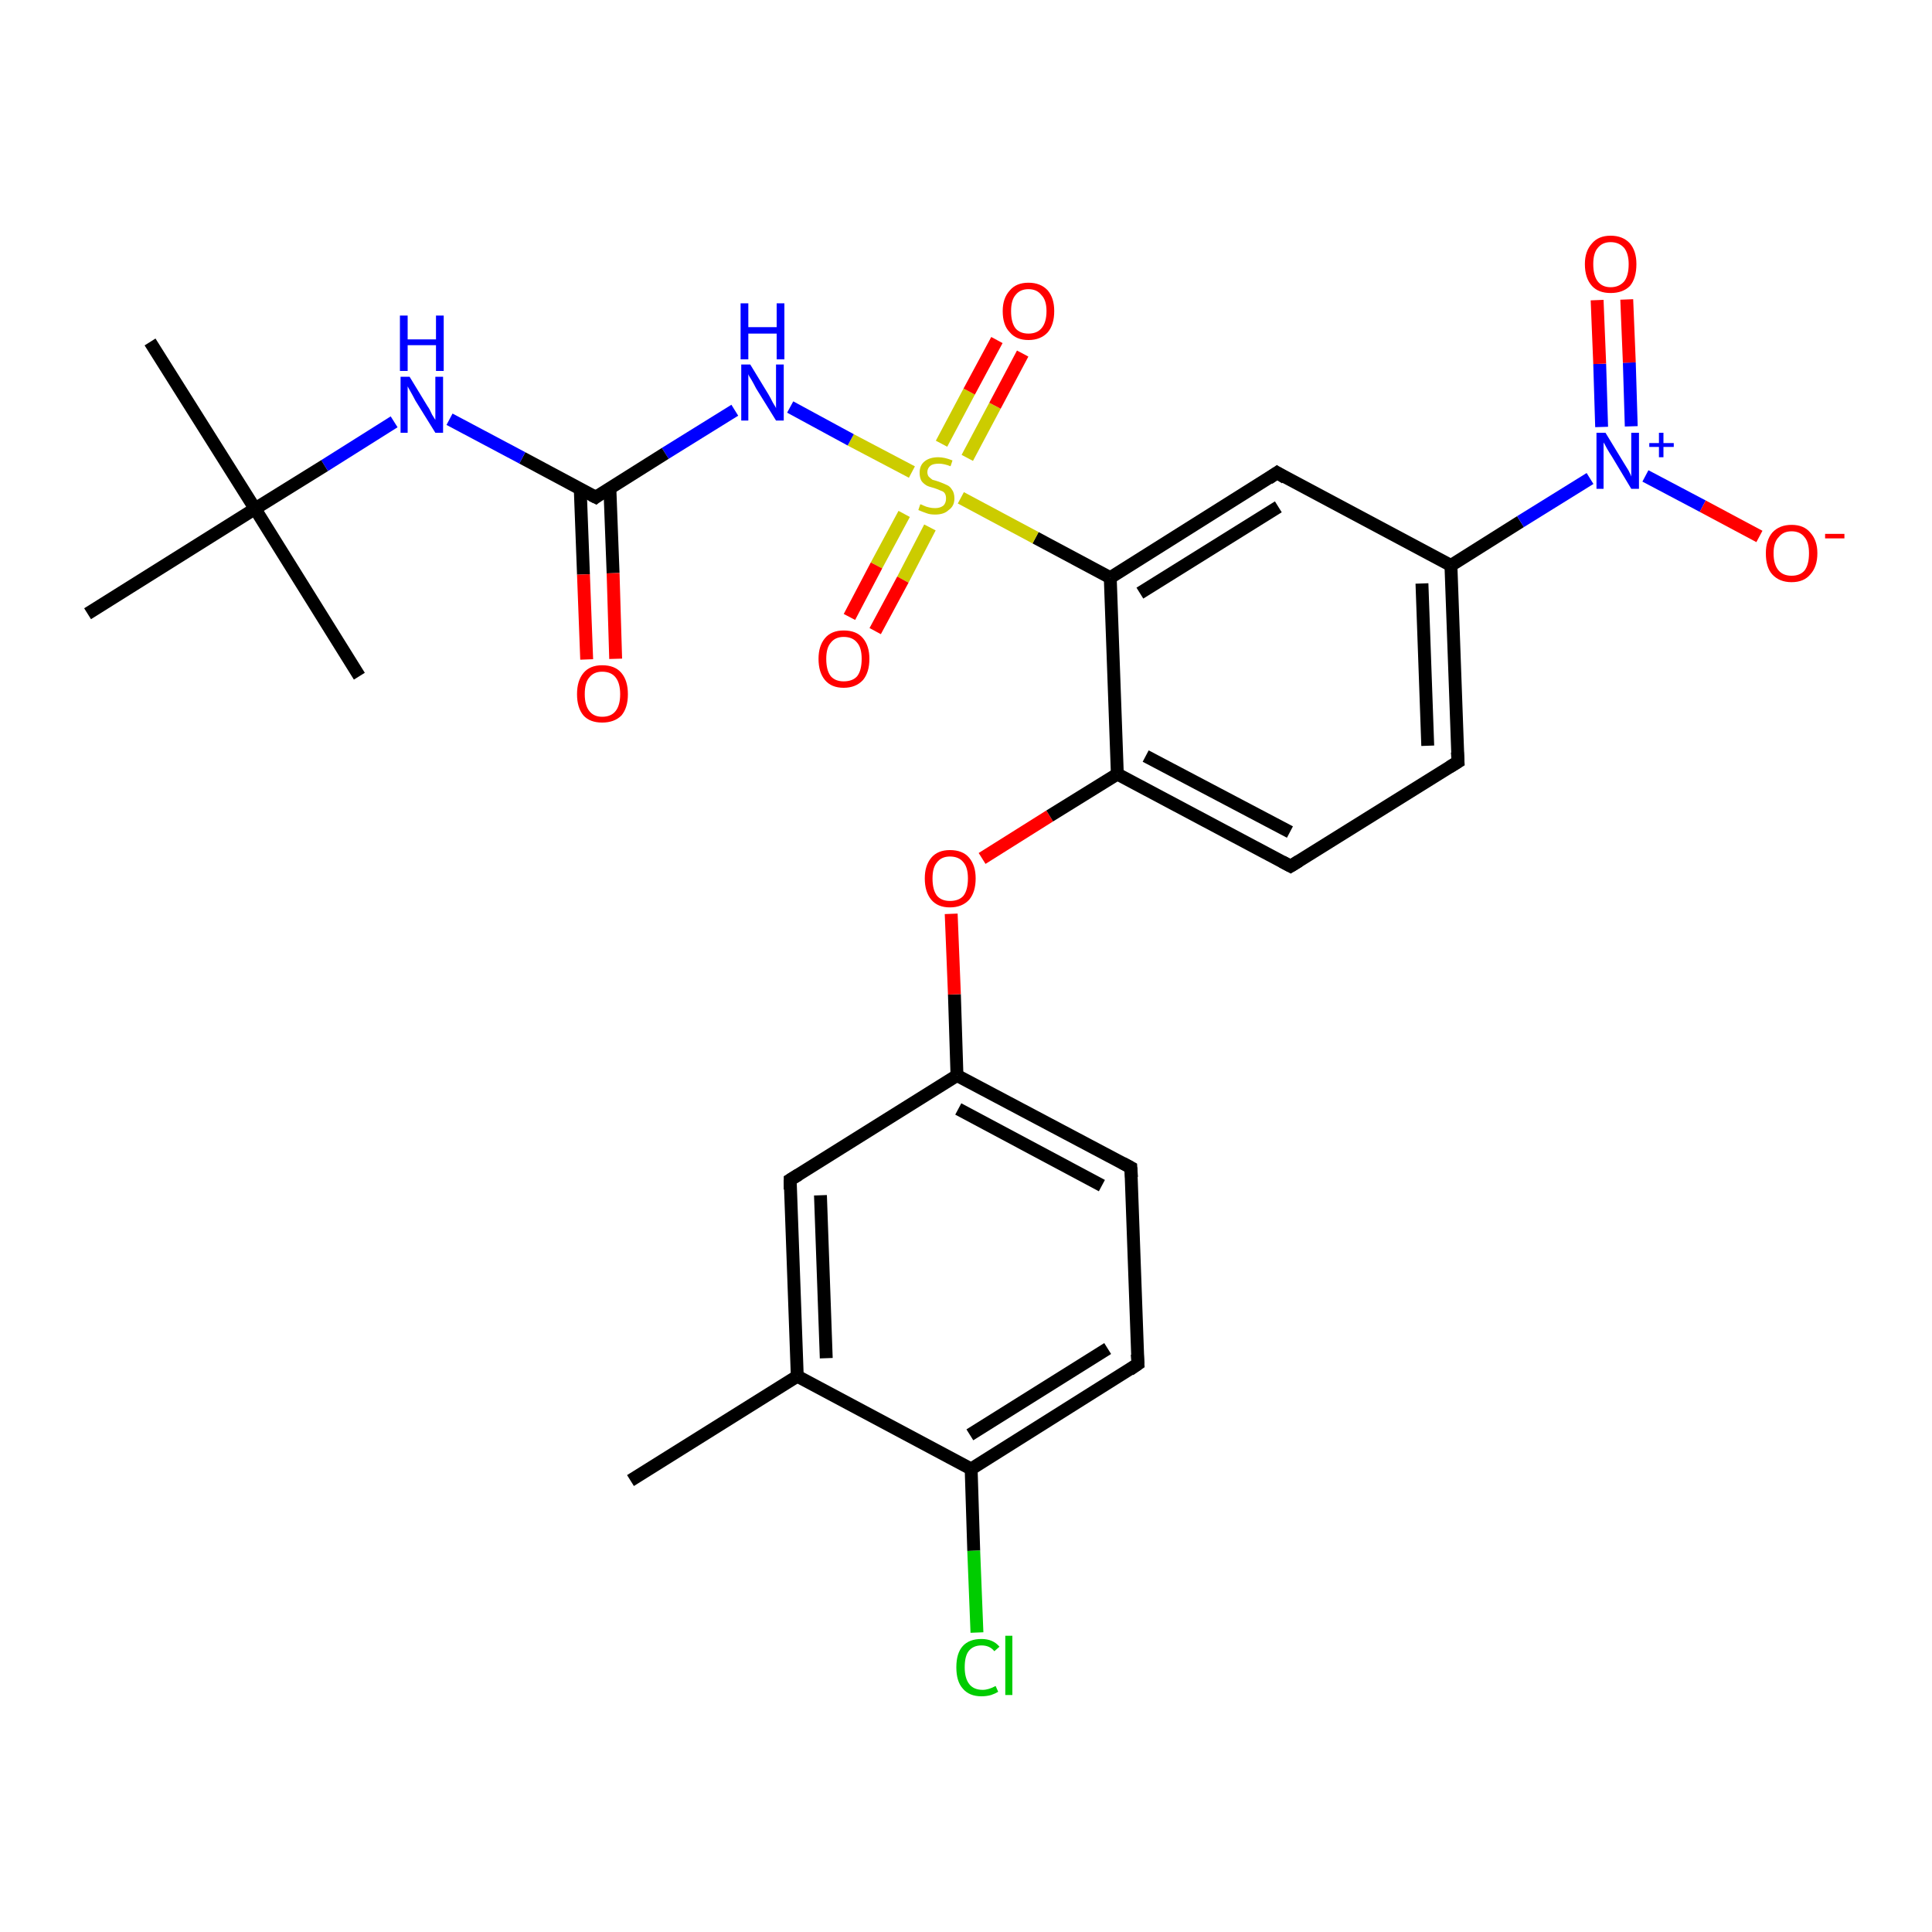 <?xml version='1.0' encoding='iso-8859-1'?>
<svg version='1.1' baseProfile='full'
              xmlns='http://www.w3.org/2000/svg'
                      xmlns:rdkit='http://www.rdkit.org/xml'
                      xmlns:xlink='http://www.w3.org/1999/xlink'
                  xml:space='preserve'
width='300px' height='300px' viewBox='0 0 300 300'>
<!-- END OF HEADER -->
<rect style='opacity:1.0;fill:#FFFFFF;stroke:none' width='300.0' height='300.0' x='0.0' y='0.0'> </rect>
<path class='bond-0 atom-0 atom-1' d='M 97.9,229.9 L 123.8,213.7' style='fill:none;fill-rule:evenodd;stroke:#000000;stroke-width:2.0px;stroke-linecap:butt;stroke-linejoin:miter;stroke-opacity:1' />
<path class='bond-1 atom-1 atom-2' d='M 123.8,213.7 L 122.7,183.2' style='fill:none;fill-rule:evenodd;stroke:#000000;stroke-width:2.0px;stroke-linecap:butt;stroke-linejoin:miter;stroke-opacity:1' />
<path class='bond-1 atom-1 atom-2' d='M 128.3,210.9 L 127.4,185.6' style='fill:none;fill-rule:evenodd;stroke:#000000;stroke-width:2.0px;stroke-linecap:butt;stroke-linejoin:miter;stroke-opacity:1' />
<path class='bond-2 atom-2 atom-3' d='M 122.7,183.2 L 148.6,167.0' style='fill:none;fill-rule:evenodd;stroke:#000000;stroke-width:2.0px;stroke-linecap:butt;stroke-linejoin:miter;stroke-opacity:1' />
<path class='bond-3 atom-3 atom-4' d='M 148.6,167.0 L 148.2,154.4' style='fill:none;fill-rule:evenodd;stroke:#000000;stroke-width:2.0px;stroke-linecap:butt;stroke-linejoin:miter;stroke-opacity:1' />
<path class='bond-3 atom-3 atom-4' d='M 148.2,154.4 L 147.7,141.9' style='fill:none;fill-rule:evenodd;stroke:#FF0000;stroke-width:2.0px;stroke-linecap:butt;stroke-linejoin:miter;stroke-opacity:1' />
<path class='bond-4 atom-4 atom-5' d='M 152.5,133.3 L 163.0,126.7' style='fill:none;fill-rule:evenodd;stroke:#FF0000;stroke-width:2.0px;stroke-linecap:butt;stroke-linejoin:miter;stroke-opacity:1' />
<path class='bond-4 atom-4 atom-5' d='M 163.0,126.7 L 173.5,120.2' style='fill:none;fill-rule:evenodd;stroke:#000000;stroke-width:2.0px;stroke-linecap:butt;stroke-linejoin:miter;stroke-opacity:1' />
<path class='bond-5 atom-5 atom-6' d='M 173.5,120.2 L 200.4,134.5' style='fill:none;fill-rule:evenodd;stroke:#000000;stroke-width:2.0px;stroke-linecap:butt;stroke-linejoin:miter;stroke-opacity:1' />
<path class='bond-5 atom-5 atom-6' d='M 177.9,117.4 L 200.3,129.2' style='fill:none;fill-rule:evenodd;stroke:#000000;stroke-width:2.0px;stroke-linecap:butt;stroke-linejoin:miter;stroke-opacity:1' />
<path class='bond-6 atom-6 atom-7' d='M 200.4,134.5 L 226.4,118.3' style='fill:none;fill-rule:evenodd;stroke:#000000;stroke-width:2.0px;stroke-linecap:butt;stroke-linejoin:miter;stroke-opacity:1' />
<path class='bond-7 atom-7 atom-8' d='M 226.4,118.3 L 225.3,87.8' style='fill:none;fill-rule:evenodd;stroke:#000000;stroke-width:2.0px;stroke-linecap:butt;stroke-linejoin:miter;stroke-opacity:1' />
<path class='bond-7 atom-7 atom-8' d='M 221.7,115.8 L 220.8,90.6' style='fill:none;fill-rule:evenodd;stroke:#000000;stroke-width:2.0px;stroke-linecap:butt;stroke-linejoin:miter;stroke-opacity:1' />
<path class='bond-8 atom-8 atom-9' d='M 225.3,87.8 L 198.3,73.4' style='fill:none;fill-rule:evenodd;stroke:#000000;stroke-width:2.0px;stroke-linecap:butt;stroke-linejoin:miter;stroke-opacity:1' />
<path class='bond-9 atom-9 atom-10' d='M 198.3,73.4 L 172.4,89.7' style='fill:none;fill-rule:evenodd;stroke:#000000;stroke-width:2.0px;stroke-linecap:butt;stroke-linejoin:miter;stroke-opacity:1' />
<path class='bond-9 atom-9 atom-10' d='M 198.5,78.7 L 177.0,92.1' style='fill:none;fill-rule:evenodd;stroke:#000000;stroke-width:2.0px;stroke-linecap:butt;stroke-linejoin:miter;stroke-opacity:1' />
<path class='bond-10 atom-10 atom-11' d='M 172.4,89.7 L 160.8,83.5' style='fill:none;fill-rule:evenodd;stroke:#000000;stroke-width:2.0px;stroke-linecap:butt;stroke-linejoin:miter;stroke-opacity:1' />
<path class='bond-10 atom-10 atom-11' d='M 160.8,83.5 L 149.2,77.3' style='fill:none;fill-rule:evenodd;stroke:#CCCC00;stroke-width:2.0px;stroke-linecap:butt;stroke-linejoin:miter;stroke-opacity:1' />
<path class='bond-11 atom-11 atom-12' d='M 150.2,71.1 L 154.5,63.0' style='fill:none;fill-rule:evenodd;stroke:#CCCC00;stroke-width:2.0px;stroke-linecap:butt;stroke-linejoin:miter;stroke-opacity:1' />
<path class='bond-11 atom-11 atom-12' d='M 154.5,63.0 L 158.8,54.9' style='fill:none;fill-rule:evenodd;stroke:#FF0000;stroke-width:2.0px;stroke-linecap:butt;stroke-linejoin:miter;stroke-opacity:1' />
<path class='bond-11 atom-11 atom-12' d='M 146.2,68.9 L 150.5,60.8' style='fill:none;fill-rule:evenodd;stroke:#CCCC00;stroke-width:2.0px;stroke-linecap:butt;stroke-linejoin:miter;stroke-opacity:1' />
<path class='bond-11 atom-11 atom-12' d='M 150.5,60.8 L 154.8,52.8' style='fill:none;fill-rule:evenodd;stroke:#FF0000;stroke-width:2.0px;stroke-linecap:butt;stroke-linejoin:miter;stroke-opacity:1' />
<path class='bond-12 atom-11 atom-13' d='M 140.4,79.8 L 136.1,87.8' style='fill:none;fill-rule:evenodd;stroke:#CCCC00;stroke-width:2.0px;stroke-linecap:butt;stroke-linejoin:miter;stroke-opacity:1' />
<path class='bond-12 atom-11 atom-13' d='M 136.1,87.8 L 131.9,95.8' style='fill:none;fill-rule:evenodd;stroke:#FF0000;stroke-width:2.0px;stroke-linecap:butt;stroke-linejoin:miter;stroke-opacity:1' />
<path class='bond-12 atom-11 atom-13' d='M 144.4,81.9 L 140.2,90.0' style='fill:none;fill-rule:evenodd;stroke:#CCCC00;stroke-width:2.0px;stroke-linecap:butt;stroke-linejoin:miter;stroke-opacity:1' />
<path class='bond-12 atom-11 atom-13' d='M 140.2,90.0 L 135.9,98.0' style='fill:none;fill-rule:evenodd;stroke:#FF0000;stroke-width:2.0px;stroke-linecap:butt;stroke-linejoin:miter;stroke-opacity:1' />
<path class='bond-13 atom-11 atom-14' d='M 141.6,73.3 L 132.1,68.3' style='fill:none;fill-rule:evenodd;stroke:#CCCC00;stroke-width:2.0px;stroke-linecap:butt;stroke-linejoin:miter;stroke-opacity:1' />
<path class='bond-13 atom-11 atom-14' d='M 132.1,68.3 L 122.7,63.2' style='fill:none;fill-rule:evenodd;stroke:#0000FF;stroke-width:2.0px;stroke-linecap:butt;stroke-linejoin:miter;stroke-opacity:1' />
<path class='bond-14 atom-14 atom-15' d='M 114.1,63.7 L 103.3,70.4' style='fill:none;fill-rule:evenodd;stroke:#0000FF;stroke-width:2.0px;stroke-linecap:butt;stroke-linejoin:miter;stroke-opacity:1' />
<path class='bond-14 atom-14 atom-15' d='M 103.3,70.4 L 92.5,77.2' style='fill:none;fill-rule:evenodd;stroke:#000000;stroke-width:2.0px;stroke-linecap:butt;stroke-linejoin:miter;stroke-opacity:1' />
<path class='bond-15 atom-15 atom-16' d='M 90.1,75.9 L 90.6,89.2' style='fill:none;fill-rule:evenodd;stroke:#000000;stroke-width:2.0px;stroke-linecap:butt;stroke-linejoin:miter;stroke-opacity:1' />
<path class='bond-15 atom-15 atom-16' d='M 90.6,89.2 L 91.1,102.4' style='fill:none;fill-rule:evenodd;stroke:#FF0000;stroke-width:2.0px;stroke-linecap:butt;stroke-linejoin:miter;stroke-opacity:1' />
<path class='bond-15 atom-15 atom-16' d='M 94.7,75.8 L 95.2,89.0' style='fill:none;fill-rule:evenodd;stroke:#000000;stroke-width:2.0px;stroke-linecap:butt;stroke-linejoin:miter;stroke-opacity:1' />
<path class='bond-15 atom-15 atom-16' d='M 95.2,89.0 L 95.6,102.3' style='fill:none;fill-rule:evenodd;stroke:#FF0000;stroke-width:2.0px;stroke-linecap:butt;stroke-linejoin:miter;stroke-opacity:1' />
<path class='bond-16 atom-15 atom-17' d='M 92.5,77.2 L 81.1,71.1' style='fill:none;fill-rule:evenodd;stroke:#000000;stroke-width:2.0px;stroke-linecap:butt;stroke-linejoin:miter;stroke-opacity:1' />
<path class='bond-16 atom-15 atom-17' d='M 81.1,71.1 L 69.8,65.1' style='fill:none;fill-rule:evenodd;stroke:#0000FF;stroke-width:2.0px;stroke-linecap:butt;stroke-linejoin:miter;stroke-opacity:1' />
<path class='bond-17 atom-17 atom-18' d='M 61.2,65.5 L 50.4,72.3' style='fill:none;fill-rule:evenodd;stroke:#0000FF;stroke-width:2.0px;stroke-linecap:butt;stroke-linejoin:miter;stroke-opacity:1' />
<path class='bond-17 atom-17 atom-18' d='M 50.4,72.3 L 39.6,79.0' style='fill:none;fill-rule:evenodd;stroke:#000000;stroke-width:2.0px;stroke-linecap:butt;stroke-linejoin:miter;stroke-opacity:1' />
<path class='bond-18 atom-18 atom-19' d='M 39.6,79.0 L 23.3,53.1' style='fill:none;fill-rule:evenodd;stroke:#000000;stroke-width:2.0px;stroke-linecap:butt;stroke-linejoin:miter;stroke-opacity:1' />
<path class='bond-19 atom-18 atom-20' d='M 39.6,79.0 L 55.8,105.0' style='fill:none;fill-rule:evenodd;stroke:#000000;stroke-width:2.0px;stroke-linecap:butt;stroke-linejoin:miter;stroke-opacity:1' />
<path class='bond-20 atom-18 atom-21' d='M 39.6,79.0 L 13.6,95.3' style='fill:none;fill-rule:evenodd;stroke:#000000;stroke-width:2.0px;stroke-linecap:butt;stroke-linejoin:miter;stroke-opacity:1' />
<path class='bond-21 atom-8 atom-22' d='M 225.3,87.8 L 236.1,81.0' style='fill:none;fill-rule:evenodd;stroke:#000000;stroke-width:2.0px;stroke-linecap:butt;stroke-linejoin:miter;stroke-opacity:1' />
<path class='bond-21 atom-8 atom-22' d='M 236.1,81.0 L 246.9,74.3' style='fill:none;fill-rule:evenodd;stroke:#0000FF;stroke-width:2.0px;stroke-linecap:butt;stroke-linejoin:miter;stroke-opacity:1' />
<path class='bond-22 atom-22 atom-23' d='M 255.5,73.9 L 264.4,78.6' style='fill:none;fill-rule:evenodd;stroke:#0000FF;stroke-width:2.0px;stroke-linecap:butt;stroke-linejoin:miter;stroke-opacity:1' />
<path class='bond-22 atom-22 atom-23' d='M 264.4,78.6 L 273.2,83.3' style='fill:none;fill-rule:evenodd;stroke:#FF0000;stroke-width:2.0px;stroke-linecap:butt;stroke-linejoin:miter;stroke-opacity:1' />
<path class='bond-23 atom-22 atom-24' d='M 253.3,66.2 L 253.0,56.3' style='fill:none;fill-rule:evenodd;stroke:#0000FF;stroke-width:2.0px;stroke-linecap:butt;stroke-linejoin:miter;stroke-opacity:1' />
<path class='bond-23 atom-22 atom-24' d='M 253.0,56.3 L 252.6,46.5' style='fill:none;fill-rule:evenodd;stroke:#FF0000;stroke-width:2.0px;stroke-linecap:butt;stroke-linejoin:miter;stroke-opacity:1' />
<path class='bond-23 atom-22 atom-24' d='M 248.7,66.3 L 248.4,56.5' style='fill:none;fill-rule:evenodd;stroke:#0000FF;stroke-width:2.0px;stroke-linecap:butt;stroke-linejoin:miter;stroke-opacity:1' />
<path class='bond-23 atom-22 atom-24' d='M 248.4,56.5 L 248.0,46.6' style='fill:none;fill-rule:evenodd;stroke:#FF0000;stroke-width:2.0px;stroke-linecap:butt;stroke-linejoin:miter;stroke-opacity:1' />
<path class='bond-24 atom-3 atom-25' d='M 148.6,167.0 L 175.6,181.3' style='fill:none;fill-rule:evenodd;stroke:#000000;stroke-width:2.0px;stroke-linecap:butt;stroke-linejoin:miter;stroke-opacity:1' />
<path class='bond-24 atom-3 atom-25' d='M 148.8,172.2 L 171.1,184.1' style='fill:none;fill-rule:evenodd;stroke:#000000;stroke-width:2.0px;stroke-linecap:butt;stroke-linejoin:miter;stroke-opacity:1' />
<path class='bond-25 atom-25 atom-26' d='M 175.6,181.3 L 176.7,211.8' style='fill:none;fill-rule:evenodd;stroke:#000000;stroke-width:2.0px;stroke-linecap:butt;stroke-linejoin:miter;stroke-opacity:1' />
<path class='bond-26 atom-26 atom-27' d='M 176.7,211.8 L 150.8,228.1' style='fill:none;fill-rule:evenodd;stroke:#000000;stroke-width:2.0px;stroke-linecap:butt;stroke-linejoin:miter;stroke-opacity:1' />
<path class='bond-26 atom-26 atom-27' d='M 172.0,209.4 L 150.6,222.8' style='fill:none;fill-rule:evenodd;stroke:#000000;stroke-width:2.0px;stroke-linecap:butt;stroke-linejoin:miter;stroke-opacity:1' />
<path class='bond-27 atom-27 atom-28' d='M 150.8,228.1 L 151.2,240.8' style='fill:none;fill-rule:evenodd;stroke:#000000;stroke-width:2.0px;stroke-linecap:butt;stroke-linejoin:miter;stroke-opacity:1' />
<path class='bond-27 atom-27 atom-28' d='M 151.2,240.8 L 151.7,253.5' style='fill:none;fill-rule:evenodd;stroke:#00CC00;stroke-width:2.0px;stroke-linecap:butt;stroke-linejoin:miter;stroke-opacity:1' />
<path class='bond-28 atom-27 atom-1' d='M 150.8,228.1 L 123.8,213.7' style='fill:none;fill-rule:evenodd;stroke:#000000;stroke-width:2.0px;stroke-linecap:butt;stroke-linejoin:miter;stroke-opacity:1' />
<path class='bond-29 atom-10 atom-5' d='M 172.4,89.7 L 173.5,120.2' style='fill:none;fill-rule:evenodd;stroke:#000000;stroke-width:2.0px;stroke-linecap:butt;stroke-linejoin:miter;stroke-opacity:1' />
<path d='M 122.7,184.7 L 122.7,183.2 L 124.0,182.4' style='fill:none;stroke:#000000;stroke-width:2.0px;stroke-linecap:butt;stroke-linejoin:miter;stroke-opacity:1;' />
<path d='M 199.1,133.8 L 200.4,134.5 L 201.7,133.7' style='fill:none;stroke:#000000;stroke-width:2.0px;stroke-linecap:butt;stroke-linejoin:miter;stroke-opacity:1;' />
<path d='M 225.1,119.1 L 226.4,118.3 L 226.3,116.8' style='fill:none;stroke:#000000;stroke-width:2.0px;stroke-linecap:butt;stroke-linejoin:miter;stroke-opacity:1;' />
<path d='M 199.6,74.2 L 198.3,73.4 L 197.0,74.3' style='fill:none;stroke:#000000;stroke-width:2.0px;stroke-linecap:butt;stroke-linejoin:miter;stroke-opacity:1;' />
<path d='M 93.0,76.8 L 92.5,77.2 L 91.9,76.9' style='fill:none;stroke:#000000;stroke-width:2.0px;stroke-linecap:butt;stroke-linejoin:miter;stroke-opacity:1;' />
<path d='M 174.3,180.6 L 175.6,181.3 L 175.7,182.8' style='fill:none;stroke:#000000;stroke-width:2.0px;stroke-linecap:butt;stroke-linejoin:miter;stroke-opacity:1;' />
<path d='M 176.6,210.3 L 176.7,211.8 L 175.4,212.7' style='fill:none;stroke:#000000;stroke-width:2.0px;stroke-linecap:butt;stroke-linejoin:miter;stroke-opacity:1;' />
<path class='atom-4' d='M 143.6 136.4
Q 143.6 134.4, 144.6 133.2
Q 145.6 132.0, 147.5 132.0
Q 149.5 132.0, 150.5 133.2
Q 151.5 134.4, 151.5 136.4
Q 151.5 138.5, 150.5 139.7
Q 149.4 140.9, 147.5 140.9
Q 145.6 140.9, 144.6 139.7
Q 143.6 138.5, 143.6 136.4
M 147.5 139.9
Q 148.9 139.9, 149.6 139.1
Q 150.3 138.2, 150.3 136.4
Q 150.3 134.7, 149.6 133.9
Q 148.9 133.0, 147.5 133.0
Q 146.2 133.0, 145.5 133.9
Q 144.8 134.7, 144.8 136.4
Q 144.8 138.2, 145.5 139.1
Q 146.2 139.9, 147.5 139.9
' fill='#FF0000'/>
<path class='atom-11' d='M 142.9 78.3
Q 143.0 78.3, 143.4 78.5
Q 143.8 78.7, 144.3 78.8
Q 144.7 78.9, 145.2 78.9
Q 146.0 78.9, 146.5 78.5
Q 146.9 78.1, 146.9 77.4
Q 146.9 76.9, 146.7 76.6
Q 146.5 76.3, 146.1 76.2
Q 145.7 76.0, 145.1 75.8
Q 144.3 75.6, 143.9 75.4
Q 143.4 75.1, 143.1 74.7
Q 142.8 74.2, 142.8 73.4
Q 142.8 72.3, 143.5 71.7
Q 144.3 71.0, 145.7 71.0
Q 146.7 71.0, 147.9 71.5
L 147.6 72.4
Q 146.6 72.0, 145.8 72.0
Q 144.9 72.0, 144.5 72.3
Q 144.0 72.7, 144.0 73.3
Q 144.0 73.7, 144.2 74.0
Q 144.5 74.3, 144.8 74.5
Q 145.2 74.6, 145.8 74.8
Q 146.6 75.1, 147.0 75.3
Q 147.5 75.5, 147.8 76.0
Q 148.2 76.5, 148.2 77.4
Q 148.2 78.6, 147.3 79.2
Q 146.6 79.9, 145.2 79.9
Q 144.4 79.9, 143.9 79.7
Q 143.3 79.5, 142.6 79.2
L 142.9 78.3
' fill='#CCCC00'/>
<path class='atom-12' d='M 155.7 48.3
Q 155.7 46.3, 156.8 45.1
Q 157.8 43.9, 159.7 43.9
Q 161.6 43.9, 162.7 45.1
Q 163.7 46.3, 163.7 48.3
Q 163.7 50.4, 162.7 51.6
Q 161.6 52.8, 159.7 52.8
Q 157.8 52.8, 156.8 51.6
Q 155.7 50.5, 155.7 48.3
M 159.7 51.8
Q 161.0 51.8, 161.7 51.0
Q 162.5 50.1, 162.5 48.3
Q 162.5 46.6, 161.7 45.8
Q 161.0 44.9, 159.7 44.9
Q 158.4 44.9, 157.7 45.8
Q 157.0 46.6, 157.0 48.3
Q 157.0 50.1, 157.7 51.0
Q 158.4 51.8, 159.7 51.8
' fill='#FF0000'/>
<path class='atom-13' d='M 127.1 102.3
Q 127.1 100.3, 128.1 99.1
Q 129.1 97.9, 131.0 97.9
Q 133.0 97.9, 134.0 99.1
Q 135.0 100.3, 135.0 102.3
Q 135.0 104.4, 134.0 105.6
Q 132.9 106.8, 131.0 106.8
Q 129.1 106.8, 128.1 105.6
Q 127.1 104.4, 127.1 102.3
M 131.0 105.8
Q 132.4 105.8, 133.1 105.0
Q 133.8 104.1, 133.8 102.3
Q 133.8 100.6, 133.1 99.8
Q 132.4 98.9, 131.0 98.9
Q 129.7 98.9, 129.0 99.8
Q 128.3 100.6, 128.3 102.3
Q 128.3 104.1, 129.0 105.0
Q 129.7 105.8, 131.0 105.8
' fill='#FF0000'/>
<path class='atom-14' d='M 116.5 56.6
L 119.3 61.2
Q 119.6 61.7, 120.0 62.5
Q 120.5 63.3, 120.5 63.4
L 120.5 56.6
L 121.7 56.6
L 121.7 65.3
L 120.5 65.3
L 117.4 60.3
Q 117.1 59.7, 116.7 59.0
Q 116.3 58.4, 116.2 58.1
L 116.2 65.3
L 115.1 65.3
L 115.1 56.6
L 116.5 56.6
' fill='#0000FF'/>
<path class='atom-14' d='M 115.0 47.1
L 116.2 47.1
L 116.2 50.8
L 120.6 50.8
L 120.6 47.1
L 121.8 47.1
L 121.8 55.8
L 120.6 55.8
L 120.6 51.8
L 116.2 51.8
L 116.2 55.8
L 115.0 55.8
L 115.0 47.1
' fill='#0000FF'/>
<path class='atom-16' d='M 89.6 107.8
Q 89.6 105.7, 90.6 104.5
Q 91.6 103.3, 93.5 103.3
Q 95.5 103.3, 96.5 104.5
Q 97.5 105.7, 97.5 107.8
Q 97.5 109.9, 96.5 111.1
Q 95.4 112.2, 93.5 112.2
Q 91.6 112.2, 90.6 111.1
Q 89.6 109.9, 89.6 107.8
M 93.5 111.3
Q 94.9 111.3, 95.6 110.4
Q 96.3 109.5, 96.3 107.8
Q 96.3 106.1, 95.6 105.2
Q 94.9 104.3, 93.5 104.3
Q 92.2 104.3, 91.5 105.2
Q 90.8 106.0, 90.8 107.8
Q 90.8 109.5, 91.5 110.4
Q 92.2 111.3, 93.5 111.3
' fill='#FF0000'/>
<path class='atom-17' d='M 63.6 58.5
L 66.4 63.1
Q 66.7 63.5, 67.1 64.4
Q 67.6 65.2, 67.6 65.2
L 67.6 58.5
L 68.8 58.5
L 68.8 67.2
L 67.6 67.2
L 64.5 62.2
Q 64.2 61.6, 63.8 60.9
Q 63.4 60.2, 63.3 60.0
L 63.3 67.2
L 62.2 67.2
L 62.2 58.5
L 63.6 58.5
' fill='#0000FF'/>
<path class='atom-17' d='M 62.1 49.0
L 63.3 49.0
L 63.3 52.7
L 67.7 52.7
L 67.7 49.0
L 68.9 49.0
L 68.9 57.6
L 67.7 57.6
L 67.7 53.6
L 63.3 53.6
L 63.3 57.6
L 62.1 57.6
L 62.1 49.0
' fill='#0000FF'/>
<path class='atom-22' d='M 249.3 67.2
L 252.1 71.8
Q 252.4 72.3, 252.9 73.1
Q 253.3 73.9, 253.3 74.0
L 253.3 67.2
L 254.5 67.2
L 254.5 75.9
L 253.3 75.9
L 250.3 70.9
Q 249.9 70.3, 249.5 69.6
Q 249.2 69.0, 249.0 68.7
L 249.0 75.9
L 247.9 75.9
L 247.9 67.2
L 249.3 67.2
' fill='#0000FF'/>
<path class='atom-22' d='M 256.1 68.8
L 257.6 68.8
L 257.6 67.2
L 258.3 67.2
L 258.3 68.8
L 259.9 68.8
L 259.9 69.4
L 258.3 69.4
L 258.3 71.0
L 257.6 71.0
L 257.6 69.4
L 256.1 69.4
L 256.1 68.8
' fill='#0000FF'/>
<path class='atom-23' d='M 274.2 85.9
Q 274.2 83.9, 275.2 82.7
Q 276.3 81.5, 278.2 81.5
Q 280.1 81.5, 281.1 82.7
Q 282.2 83.9, 282.2 85.9
Q 282.2 88.0, 281.1 89.2
Q 280.1 90.4, 278.2 90.4
Q 276.3 90.4, 275.2 89.2
Q 274.2 88.1, 274.2 85.9
M 278.2 89.4
Q 279.5 89.4, 280.2 88.6
Q 280.9 87.7, 280.9 85.9
Q 280.9 84.2, 280.2 83.4
Q 279.5 82.5, 278.2 82.5
Q 276.9 82.5, 276.2 83.4
Q 275.4 84.2, 275.4 85.9
Q 275.4 87.7, 276.2 88.6
Q 276.9 89.4, 278.2 89.4
' fill='#FF0000'/>
<path class='atom-23' d='M 283.4 82.9
L 286.4 82.9
L 286.4 83.6
L 283.4 83.6
L 283.4 82.9
' fill='#FF0000'/>
<path class='atom-24' d='M 246.1 41.0
Q 246.1 39.0, 247.2 37.8
Q 248.2 36.6, 250.1 36.6
Q 252.0 36.6, 253.1 37.8
Q 254.1 39.0, 254.1 41.0
Q 254.1 43.2, 253.1 44.4
Q 252.0 45.5, 250.1 45.5
Q 248.2 45.5, 247.2 44.4
Q 246.1 43.2, 246.1 41.0
M 250.1 44.6
Q 251.4 44.6, 252.2 43.7
Q 252.9 42.8, 252.9 41.0
Q 252.9 39.4, 252.2 38.5
Q 251.4 37.6, 250.1 37.6
Q 248.8 37.6, 248.1 38.5
Q 247.4 39.3, 247.4 41.0
Q 247.4 42.8, 248.1 43.7
Q 248.8 44.6, 250.1 44.6
' fill='#FF0000'/>
<path class='atom-28' d='M 148.5 258.9
Q 148.5 256.7, 149.5 255.6
Q 150.5 254.5, 152.4 254.5
Q 154.2 254.5, 155.2 255.7
L 154.4 256.4
Q 153.7 255.5, 152.4 255.5
Q 151.1 255.5, 150.4 256.4
Q 149.8 257.2, 149.8 258.9
Q 149.8 260.6, 150.5 261.5
Q 151.2 262.4, 152.6 262.4
Q 153.5 262.4, 154.6 261.8
L 155.0 262.7
Q 154.5 263.0, 153.9 263.2
Q 153.2 263.4, 152.4 263.4
Q 150.5 263.4, 149.5 262.2
Q 148.5 261.1, 148.5 258.9
' fill='#00CC00'/>
<path class='atom-28' d='M 156.1 254.0
L 157.2 254.0
L 157.2 263.2
L 156.1 263.2
L 156.1 254.0
' fill='#00CC00'/>
</svg>
